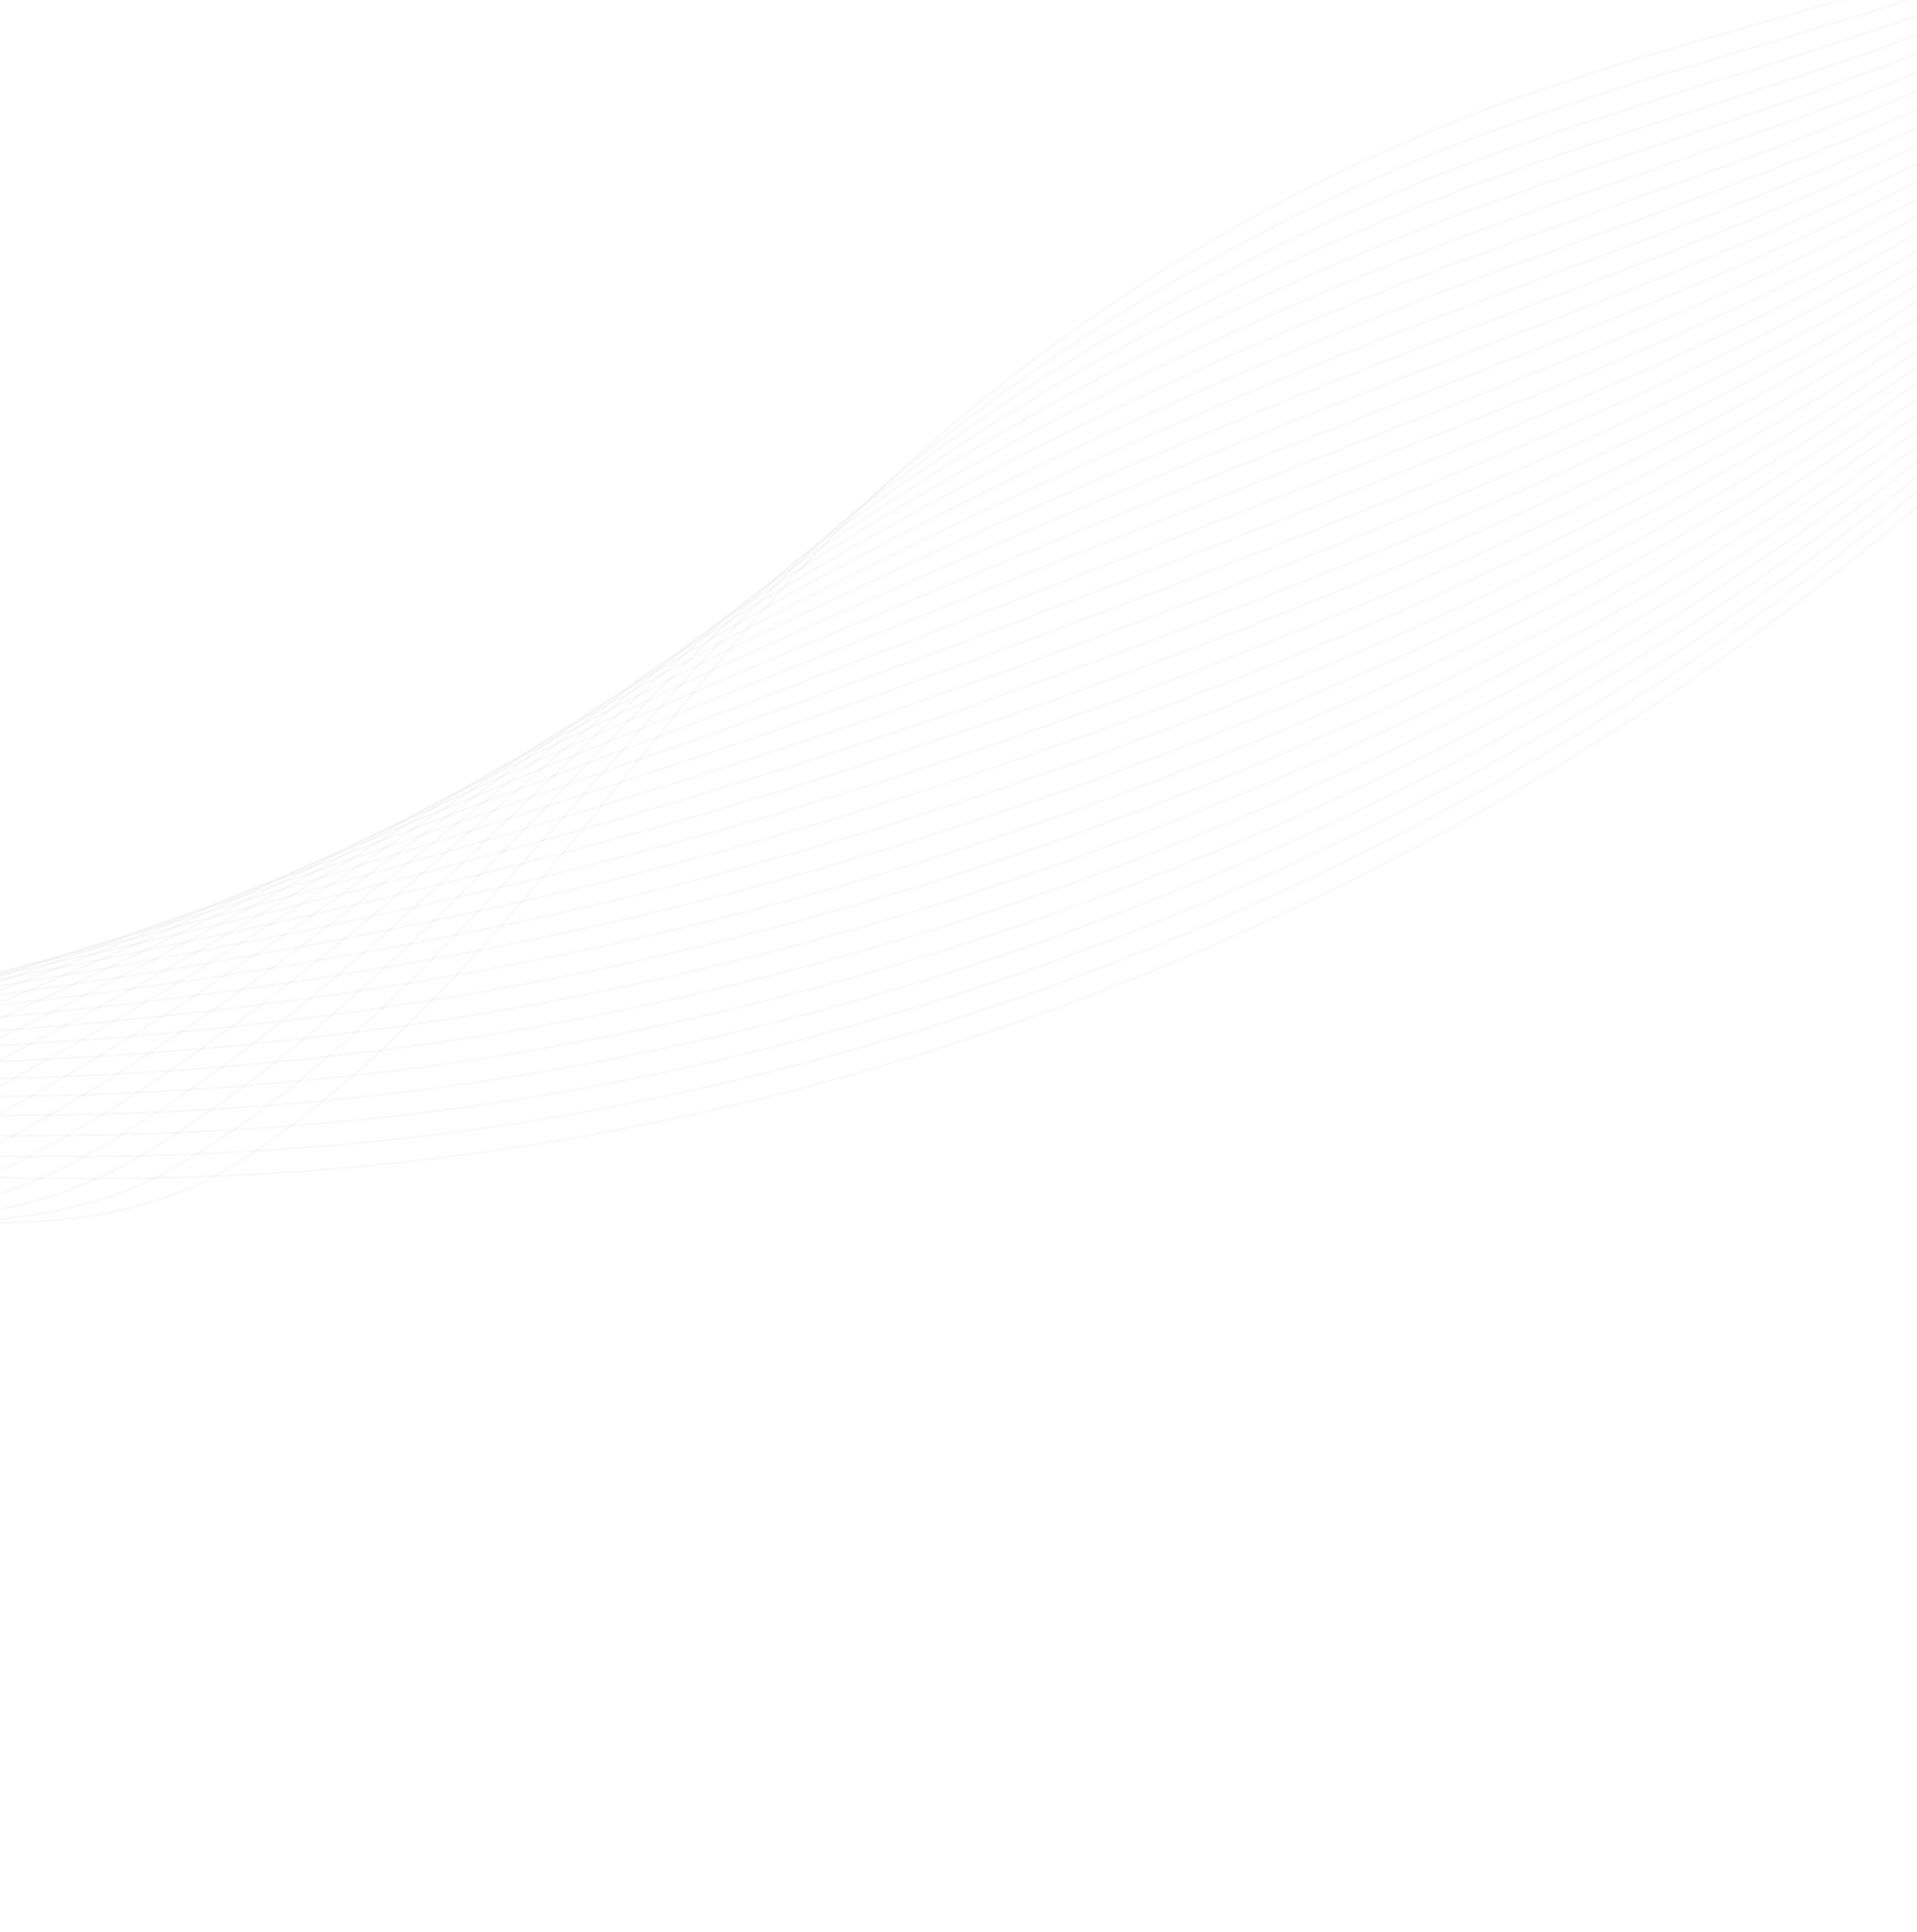 <svg width="1920" height="1935" viewBox="0 0 1920 1935" fill="none" xmlns="http://www.w3.org/2000/svg">
<path d="M3198.22 -1239C2989.33 -929.155 2760.86 -630.575 2491.98 -371.062C2404.81 -286.922 2312.82 -206.517 2208.26 -145.32C1995.04 -20.53 1743.47 17.142 1511.15 101.195C1216.09 207.933 950.55 393.617 746.558 631.782C593.07 810.995 433.588 1045.81 228.827 1170.28C42.813 1283.36 -244.741 1185.19 -449.839 1183.84C-659.91 1182.48 -868.447 1247.35 -1044.48 1361.08C-1136.7 1420.66 -1220.36 1493.78 -1290.79 1578.07C-1358.14 1658.67 -1398.51 1774.89 -1527.3 1747.41C-1569.87 1738.33 -1606.9 1712.97 -1647.06 1696.17C-1786.63 1637.81 -1965.36 1700.01 -2038.53 1832.43" stroke="#B4B4B4" stroke-opacity="0.08" stroke-width="2" stroke-miterlimit="10"/>
<path d="M3188.02 -1227.83C2986.7 -917.953 2762.06 -618.719 2494.75 -360.393C2405.78 -274.303 2311.07 -194.144 2205.34 -130.209C2077.68 -53.244 1936.28 -6.691 1793.02 36.499C1695.24 65.987 1596.58 93.9 1500.83 128.824C1311.68 197.83 1133.29 295.827 973.925 416.151C880.742 486.511 794.092 564.519 715.582 649.104C660.365 708.362 604.468 773.799 546.369 838.976C464.597 930.494 378.412 1021.46 283.525 1095.51C249.478 1122.14 214.322 1146.58 177.892 1167.94C27.25 1256.15 -183.745 1220.34 -366.796 1205.07C-415.906 1200.88 -463.004 1198.16 -506.434 1199.72C-685.137 1205.6 -861.216 1259.28 -1016.44 1349.44C-1043.17 1364.96 -1069.3 1381.57 -1094.73 1399.21C-1185.44 1462.12 -1267.82 1538.22 -1338.37 1624.5C-1380.14 1675.61 -1412.25 1739.72 -1461.39 1775.49C-1491.65 1797.52 -1528.27 1808.58 -1577.47 1799.62C-1620.45 1791.79 -1658.25 1768.3 -1699.1 1752.9C-1840.96 1699.29 -2021.38 1761.37 -2098.13 1893.88" stroke="#B4B4B4" stroke-opacity="0.08" stroke-width="2" stroke-miterlimit="10"/>
<path d="M3177.8 -1216.67C2984.06 -906.754 2763.24 -606.88 2497.5 -349.737C2406.72 -261.677 2309.29 -181.769 2202.38 -115.123C2073.8 -35.372 1931.28 14.35 1786.5 60.067C1687.64 91.294 1587.72 120.655 1490.47 156.432C1298.35 227.069 1116.03 324.277 951.929 441.359C855.984 509.808 766.333 585.103 684.564 666.405C626.872 723.349 568.535 786.075 508.08 848.426C422.868 935.965 333.339 1022.76 235.387 1094.69C200.316 1120.56 164.216 1144.48 126.892 1165.6C-27.765 1252.9 -240.079 1223.39 -423.473 1215.35C-472.594 1213.02 -519.652 1212.34 -563.068 1215.62C-741.222 1229.07 -915.332 1288.88 -1068.04 1384.73C-1094.32 1401.21 -1119.99 1418.79 -1145.01 1437.35C-1234.22 1503.59 -1315.32 1582.67 -1385.97 1670.96C-1427.82 1723.28 -1460.68 1787.95 -1510.57 1824.82C-1541.32 1847.54 -1578.35 1859.29 -1627.65 1851.85C-1671.08 1845.28 -1709.62 1823.67 -1751.17 1809.66C-1895.31 1760.8 -2077.43 1822.75 -2157.74 1955.33" stroke="#B4B4B4" stroke-opacity="0.08" stroke-width="2" stroke-miterlimit="10"/>
<path d="M3167.61 -1205.52C2981.41 -895.566 2764.44 -595.025 2500.28 -339.089C2407.68 -249.074 2307.55 -169.417 2199.47 -100.033C2069.97 -17.482 1926.31 35.395 1780.01 83.641C1680.09 116.62 1578.92 147.423 1480.14 184.032C1285.07 256.307 1098.8 352.717 929.972 466.539C831.257 533.096 738.82 605.897 653.571 683.684C593.546 738.466 532.609 798.319 469.829 857.848C381.163 941.414 288.319 1024.02 187.296 1093.83C151.216 1118.93 114.144 1142.34 75.958 1163.23C-82.728 1249.61 -296.347 1226.89 -480.101 1225.58C-529.237 1225.23 -576.252 1226.39 -619.66 1231.45C-797.258 1252.19 -969.419 1318.42 -1119.57 1419.96C-1145.42 1437.42 -1170.65 1455.94 -1195.24 1475.44C-1282.93 1545 -1362.75 1627.06 -1433.49 1717.36C-1475.42 1770.9 -1509.02 1836.11 -1559.67 1874.09C-1590.91 1897.51 -1628.35 1909.97 -1677.78 1904.01C-1721.65 1898.72 -1760.94 1878.97 -1803.19 1866.33C-1949.61 1822.22 -2133.43 1884.03 -2217.31 2016.72" stroke="#B4B4B4" stroke-opacity="0.08" stroke-width="2" stroke-miterlimit="10"/>
<path d="M3157.4 -1194.35C2978.78 -884.366 2765.63 -583.171 2503.06 -328.409C2408.65 -236.425 2305.95 -156.819 2196.55 -84.923C2066.29 0.667 1921.35 56.454 1773.52 107.247C1672.54 141.959 1570.11 174.224 1469.82 211.673C1271.79 285.592 1081.58 381.212 908.023 491.78C806.546 556.425 711.141 626.596 622.6 701.017C560.124 753.541 496.719 810.612 431.594 867.344C339.487 946.931 243.299 1025.35 139.206 1093.04C102.102 1117.38 64.073 1140.27 25.02 1160.92C-137.681 1246.38 -352.598 1230.1 -536.735 1235.88C-585.886 1237.42 -632.843 1240.49 -676.243 1247.35C-853.258 1275.35 -1023.48 1348.02 -1171.12 1455.25C-1196.53 1473.67 -1221.32 1493.15 -1245.47 1513.59C-1331.65 1586.46 -1410.2 1671.51 -1481.04 1763.8C-1523.05 1818.56 -1557.4 1884.31 -1608.81 1923.4C-1640.53 1947.53 -1678.39 1960.71 -1727.93 1956.22C-1772.24 1952.22 -1812.26 1934.32 -1855.21 1923.07C-2003.93 1883.71 -2189.44 1945.4 -2276.88 2078.16" stroke="#B4B4B4" stroke-opacity="0.08" stroke-width="2" stroke-miterlimit="10"/>
<path d="M3147.2 -1183.2C2976.16 -873.172 2766.84 -571.323 2505.82 -317.758C2409.6 -223.818 2304.22 -144.414 2193.61 -69.843C2062.46 18.583 1916.37 77.49 1767.01 130.81C1664.97 167.275 1561.29 200.982 1459.47 239.263C1258.49 314.82 1064.35 409.637 886.052 516.964C781.805 579.717 683.436 647.224 591.608 718.294C526.688 768.539 460.939 823.021 393.331 876.77C297.957 952.612 198.115 1026.36 91.102 1092.18C52.922 1115.66 14.001 1138.13 -25.946 1158.54C-192.676 1243.09 -408.867 1233.22 -593.39 1246.12C-642.542 1249.56 -689.47 1254.55 -732.863 1263.2C-909.297 1298.41 -1077.58 1377.56 -1222.69 1490.5C-1247.66 1509.89 -1272 1530.32 -1295.74 1551.7C-1380.41 1627.9 -1457.69 1715.94 -1528.64 1810.23C-1570.72 1866.2 -1605.82 1932.51 -1657.98 1972.69C-1690.19 1997.53 -1728.48 2011.42 -1778.11 2008.41C-1822.87 2005.69 -1863.62 1989.66 -1907.28 1979.79C-2058.26 1945.18 -2245.48 2006.74 -2336.5 2139.6" stroke="#B4B4B4" stroke-opacity="0.08" stroke-width="2" stroke-miterlimit="10"/>
<path d="M3137 -1172.03C2973.52 -861.97 2768.03 -559.468 2508.59 -307.09C2410.57 -211.187 2302.5 -132.006 2190.69 -54.733C2058.65 36.529 1911.39 98.541 1760.51 154.403C1657.4 192.607 1552.46 227.776 1449.15 266.89C1245.2 344.091 1047.13 438.12 864.093 542.177C757.084 603.019 655.727 667.888 560.626 735.6C493.249 783.573 425.05 835.315 355.092 886.219C256.281 958.13 153.077 1027.61 43.009 1091.35C3.814 1114.05 -36.067 1136.03 -76.887 1156.18C-247.633 1239.82 -465.098 1236.36 -650.027 1256.38C-699.179 1261.7 -746.055 1268.59 -789.457 1279.07C-965.297 1321.49 -1131.66 1407.13 -1274.25 1525.76C-1298.78 1546.12 -1322.68 1567.5 -1345.99 1589.8C-1429.14 1669.33 -1505.14 1760.34 -1576.2 1856.65C-1618.36 1913.83 -1654.21 1980.69 -1707.13 2021.98C-1739.81 2047.52 -1778.55 2062.15 -1828.27 2060.6C-1873.49 2059.19 -1914.98 2044.98 -1959.32 2036.49C-2112.59 2006.64 -2301.51 2068.06 -2396.08 2201.01" stroke="#B4B4B4" stroke-opacity="0.08" stroke-width="2" stroke-miterlimit="10"/>
<path d="M3126.78 -1160.88C2970.86 -850.779 2769.22 -547.629 2511.34 -296.434C2411.5 -198.575 2300.75 -119.623 2187.74 -39.647C2054.81 54.437 1906.39 119.582 1753.99 177.972C1649.81 217.927 1543.62 254.539 1438.79 294.486C1231.88 373.325 1029.86 466.556 842.105 567.366C732.339 626.311 627.99 688.527 529.602 752.888C459.754 798.594 389.104 847.596 316.803 895.67C214.549 963.634 108.001 1028.86 -5.121 1090.51C-45.331 1112.43 -86.178 1133.92 -127.879 1153.82C-302.654 1236.55 -521.371 1239.49 -706.7 1266.63C-755.859 1273.82 -802.692 1282.64 -846.094 1294.93C-1021.34 1344.52 -1185.79 1436.68 -1325.84 1561.01C-1349.94 1582.33 -1373.39 1604.7 -1396.27 1627.91C-1477.91 1710.76 -1552.64 1804.76 -1623.8 1903.06C-1666.04 1961.46 -1702.64 2028.87 -1756.31 2071.26C-1789.49 2097.5 -1828.66 2112.89 -1878.47 2112.77C-1924.16 2112.66 -1966.36 2100.29 -2011.39 2093.18C-2166.95 2068.06 -2357.56 2129.37 -2455.72 2262.41" stroke="#B4B4B4" stroke-opacity="0.08" stroke-width="2" stroke-miterlimit="10"/>
<path d="M3116.58 -1149.73C2968.24 -839.585 2770.42 -535.781 2514.13 -285.773C2412.48 -185.945 2299.03 -107.236 2184.83 -24.544C2051 72.348 1901.43 140.641 1747.51 201.572C1642.28 243.261 1534.83 281.335 1428.47 322.126C1218.6 402.609 1012.64 495.037 820.155 592.606C707.613 649.645 600.266 709.196 498.63 770.221C426.305 813.646 353.224 859.917 278.575 905.146C172.883 969.178 62.992 1030.14 -53.204 1089.71C-94.443 1110.85 -136.229 1131.83 -178.81 1151.49C-357.6 1233.3 -577.575 1242.62 -763.327 1276.9C-812.491 1285.98 -859.267 1296.71 -902.67 1310.8C-1077.33 1367.54 -1239.85 1466.26 -1377.36 1596.28C-1401.01 1618.58 -1424.01 1641.89 -1446.49 1666.04C-1526.61 1752.21 -1600.08 1849.2 -1671.34 1949.51C-1713.65 2009.12 -1751 2077.08 -1805.42 2120.58C-1839.09 2147.52 -1878.71 2163.69 -1928.59 2164.99C-1974.75 2166.21 -2017.67 2155.64 -2063.4 2149.93C-2221.24 2129.56 -2413.55 2190.75 -2515.26 2323.87" stroke="#B4B4B4" stroke-opacity="0.08" stroke-width="2" stroke-miterlimit="10"/>
<path d="M3106.38 -1138.56C2965.6 -828.384 2771.62 -523.927 2516.88 -275.101C2413.42 -173.318 2297.29 -94.837 2181.87 -9.437C2047.14 90.262 1896.42 161.703 1740.98 225.162C1634.69 268.603 1525.96 308.11 1418.11 349.736C1205.29 431.858 995.385 523.502 798.17 617.797C682.872 672.938 572.527 729.823 467.628 787.519C392.827 828.662 317.3 872.207 240.303 914.592C131.168 974.678 17.939 1031.4 -101.331 1088.87C-143.585 1109.24 -186.337 1129.72 -229.799 1149.14C-412.618 1230.04 -633.857 1245.71 -820.006 1287.17C-869.163 1298.12 -915.914 1310.76 -959.312 1326.68C-1133.36 1390.54 -1293.97 1495.83 -1428.96 1631.55C-1452.18 1654.81 -1474.74 1679.07 -1496.78 1704.16C-1575.39 1793.65 -1647.57 1893.63 -1718.95 1995.94C-1761.32 2056.77 -1799.44 2125.28 -1854.61 2169.89C-1888.76 2197.53 -1928.83 2214.46 -1978.8 2217.2C-2025.44 2219.74 -2069.06 2211 -2115.49 2206.65C-2275.61 2191.03 -2469.64 2252.08 -2574.92 2385.3" stroke="#B4B4B4" stroke-opacity="0.08" stroke-width="2" stroke-miterlimit="10"/>
<path d="M3096.18 -1127.4C2962.97 -817.201 2772.83 -512.076 2519.66 -264.452C2414.38 -160.7 2295.56 -82.461 2178.96 5.655C2043.31 108.168 1891.47 182.745 1734.48 248.742C1627.11 293.922 1517.14 334.886 1407.77 377.357C1191.99 461.122 978.142 551.963 776.196 643.017C658.122 696.252 544.774 750.457 436.633 804.832C359.349 843.68 281.382 884.514 202.042 924.068C89.444 980.2 -27.103 1032.68 -149.427 1088.07C-192.697 1107.66 -236.414 1127.64 -280.744 1146.82C-467.578 1226.8 -690.072 1248.82 -876.645 1297.46C-925.809 1310.28 -972.508 1324.82 -1015.92 1342.57C-1189.37 1413.53 -1348.06 1525.42 -1480.52 1666.84C-1503.3 1691.08 -1525.42 1716.29 -1547.03 1742.31C-1624.12 1835.12 -1695.03 1938.09 -1766.5 2042.38C-1808.95 2104.43 -1847.81 2173.49 -1903.75 2219.2C-1938.39 2247.55 -1978.89 2265.27 -2028.95 2269.41C-2076.06 2273.3 -2120.4 2266.44 -2167.52 2263.39C-2329.95 2252.87 -2525.64 2313.45 -2634.49 2446.76" stroke="#B4B4B4" stroke-opacity="0.08" stroke-width="2" stroke-miterlimit="10"/>
<path d="M3085.97 -1116.25C2960.32 -805.996 2774 -500.231 2522.43 -253.801C2415.34 -148.093 2293.81 -70.092 2176.02 20.735C2039.47 126.042 1886.49 203.78 1727.97 272.305C1619.54 319.237 1508.32 361.644 1397.42 404.946C1178.69 490.35 960.89 580.394 754.225 668.201C633.395 719.538 517.01 771.061 405.64 822.109C325.874 858.662 245.462 896.77 163.792 933.488C47.746 985.66 -72.128 1033.93 -197.531 1087.21C-241.824 1106.03 -286.485 1125.5 -331.71 1144.44C-522.573 1223.51 -746.327 1251.86 -933.307 1307.69C-982.468 1322.36 -1029.13 1338.81 -1072.53 1358.42C-1245.4 1436.45 -1402.17 1554.97 -1532.1 1702.07C-1554.44 1727.27 -1576.1 1753.46 -1597.3 1780.4C-1672.88 1876.53 -1742.52 1982.49 -1814.08 2088.79C-1856.62 2152.05 -1896.23 2221.66 -1952.91 2268.48C-1988.02 2297.53 -2028.99 2316.06 -2079.12 2321.57C-2126.72 2326.82 -2171.76 2321.75 -2219.58 2320.07C-2384.29 2314.29 -2581.69 2374.75 -2694.1 2508.14" stroke="#B4B4B4" stroke-opacity="0.08" stroke-width="2" stroke-miterlimit="10"/>
<path d="M3075.76 -1105.08C2957.68 -794.796 2775.2 -488.364 2525.19 -243.116C2416.3 -135.445 2292.06 -57.694 2173.09 35.862C2035.63 143.964 1881.5 224.849 1721.46 295.916C1611.98 344.581 1499.5 388.45 1387.09 432.592C1165.4 519.639 943.663 608.894 732.26 693.446C608.655 742.878 489.266 791.72 374.64 839.452C292.392 873.711 209.534 909.093 125.522 942.98C6.013 991.198 -117.174 1035.24 -245.642 1086.42C-290.95 1104.46 -336.578 1123.43 -382.664 1142.13C-577.542 1220.28 -802.562 1254.95 -989.936 1318C-1039.1 1334.53 -1085.72 1352.89 -1129.11 1374.33C-1301.4 1459.41 -1456.23 1584.58 -1583.64 1737.38C-1605.53 1763.56 -1626.76 1790.7 -1647.53 1818.57C-1721.6 1918.04 -1789.96 2026.96 -1861.64 2135.28C-1904.24 2199.75 -1944.61 2269.91 -2002.04 2317.84C-2037.65 2347.58 -2079.08 2366.93 -2129.28 2373.84C-2177.34 2380.45 -2223.1 2377.15 -2271.62 2376.86C-2438.59 2375.85 -2637.7 2436.15 -2753.7 2569.64" stroke="#B4B4B4" stroke-opacity="0.08" stroke-width="2" stroke-miterlimit="10"/>
<path d="M3065.56 -1093.93C2955.06 -783.615 2775.92 -477.025 2527.97 -232.469C2417.05 -123.061 2290.32 -45.343 2170.17 50.939C2031.79 161.826 1876.53 245.881 1714.98 319.489C1604.43 369.906 1490.68 415.223 1376.76 460.191C1152.12 548.877 926.445 637.328 710.305 718.626C583.943 766.159 461.521 812.286 343.663 856.725C258.927 888.674 173.624 921.33 87.293 952.41C-35.678 996.673 -162.164 1036.49 -293.726 1085.56C-340.044 1102.84 -386.643 1121.3 -433.609 1139.76C-632.516 1217 -858.795 1257.97 -1046.58 1328.24C-1095.73 1346.63 -1142.32 1366.89 -1185.72 1390.17C-1357.43 1482.3 -1510.32 1614.12 -1635.19 1772.61C-1656.65 1799.75 -1677.44 1827.84 -1697.77 1856.65C-1770.32 1959.44 -1837.42 2071.35 -1909.2 2181.66C-1951.88 2247.35 -1993 2318.07 -2051.18 2367.09C-2087.28 2397.54 -2129.15 2417.71 -2179.43 2425.99C-2227.97 2433.98 -2274.43 2432.45 -2323.64 2433.53C-2492.88 2437.28 -2693.71 2497.45 -2813.25 2631.03" stroke="#B4B4B4" stroke-opacity="0.08" stroke-width="2" stroke-miterlimit="10"/>
<path d="M3055.35 -1082.77C2952.42 -772.414 2777.1 -465.184 2530.72 -221.81C2417.98 -110.447 2288.56 -32.985 2167.22 66.027C2027.91 179.699 1871.53 266.924 1708.45 343.06C1596.83 395.215 1481.84 441.989 1366.4 487.802C1138.79 578.118 909.187 665.794 688.31 743.837C559.173 789.465 433.722 832.889 312.646 874.029C225.403 903.662 137.68 933.614 49.006 961.863C-77.434 1002.16 -207.221 1037.78 -341.867 1084.74C-389.209 1101.25 -436.746 1119.2 -484.599 1137.41C-687.521 1213.73 -915.071 1261 -1103.26 1338.49C-1152.43 1358.74 -1198.97 1380.91 -1242.37 1406.03C-1413.53 1505.17 -1564.45 1643.67 -1686.79 1807.87C-1707.81 1835.98 -1728.15 1865.03 -1748.07 1894.77C-1819.1 2000.88 -1884.92 2115.79 -1956.81 2228.09C-1999.57 2294.98 -2041.43 2366.25 -2100.37 2416.39C-2136.96 2447.55 -2179.28 2468.55 -2229.63 2478.19C-2278.65 2487.57 -2325.8 2487.78 -2375.72 2490.25C-2547.24 2498.74 -2749.77 2558.79 -2872.9 2692.45" stroke="#B4B4B4" stroke-opacity="0.08" stroke-width="2" stroke-miterlimit="10"/>
<path d="M3045.16 -1071.61C2949.78 -761.215 2778.32 -453.323 2533.51 -211.15C2418.95 -97.832 2286.82 -20.621 2164.32 81.129C2024.08 197.587 1866.58 287.981 1701.97 366.645C1589.29 420.553 1473.04 468.769 1356.09 515.408C1125.52 607.362 891.974 694.241 666.365 769.042C534.471 812.772 405.986 853.481 281.678 891.327C191.948 918.651 101.779 945.878 10.768 971.31C-119.131 1007.62 -252.229 1039.07 -389.946 1083.9C-438.297 1099.64 -486.806 1117.08 -535.526 1135.04C-742.478 1210.46 -971.296 1263.99 -1159.88 1348.74C-1209.06 1370.83 -1255.55 1394.9 -1298.95 1421.9C-1469.55 1528.04 -1618.52 1673.24 -1738.33 1843.14C-1758.91 1872.22 -1778.8 1902.23 -1798.29 1932.89C-1867.81 2042.32 -1932.35 2160.21 -2004.35 2274.53C-2047.19 2342.64 -2089.79 2414.46 -2149.49 2465.7C-2186.56 2497.56 -2229.33 2519.41 -2279.77 2530.4C-2329.26 2541.17 -2377.13 2543.13 -2427.74 2546.99C-2601.53 2560.23 -2805.78 2620.14 -2932.46 2753.9" stroke="#B4B4B4" stroke-opacity="0.08" stroke-width="2" stroke-miterlimit="10"/>
<path d="M3034.94 -1060.45C2947.14 -750.028 2779.99 -440.987 2536.25 -200.492C2420.11 -84.972 2285.04 -8.258 2161.36 96.216C2020.2 215.461 1861.59 309.018 1695.44 390.216C1581.71 445.856 1464.2 495.52 1345.73 543.019C1112.2 636.616 874.709 722.692 644.377 794.233C509.707 836.057 378.202 874.045 250.654 908.617C158.425 933.604 65.822 958.133 -27.507 980.756C-160.875 1013.1 -297.274 1040.35 -438.076 1083.06C-487.437 1098.04 -536.917 1114.97 -586.518 1132.69C-797.485 1207.19 -1027.59 1266.99 -1216.57 1359.01C-1265.74 1382.95 -1312.21 1408.92 -1355.58 1437.77C-1525.64 1550.9 -1672.63 1702.8 -1789.92 1878.39C-1810.06 1908.43 -1829.52 1939.41 -1848.58 1971.01C-1916.59 2083.76 -1979.86 2204.63 -2051.96 2320.95C-2094.88 2390.27 -2138.24 2462.65 -2198.67 2514.98C-2236.22 2547.53 -2279.45 2570.25 -2329.96 2582.57C-2379.93 2594.75 -2428.52 2598.34 -2479.82 2603.68C-2655.93 2621.32 -2861.83 2681.46 -2992.1 2815.3" stroke="#B4B4B4" stroke-opacity="0.08" stroke-width="2" stroke-miterlimit="10"/>
<path d="M3024.73 -1049.3C2944.5 -738.826 2781.18 -429.13 2539.02 -189.824C2421.08 -72.354 2283.3 4.108 2158.44 111.327C2016.35 233.343 1856.61 330.071 1688.95 413.823C1574.15 471.216 1455.38 522.328 1335.4 570.653C1098.91 665.889 857.478 751.181 622.408 819.467C484.982 859.394 350.438 894.651 219.664 925.943C124.942 948.608 29.907 970.406 -65.768 990.232C-202.596 1018.58 -342.305 1041.66 -486.178 1082.25C-536.548 1096.46 -586.986 1112.88 -637.468 1130.35C-852.464 1203.94 -1083.86 1269.99 -1273.2 1369.27C-1322.39 1395.07 -1368.82 1422.93 -1412.17 1453.64C-1581.71 1573.75 -1726.71 1732.37 -1841.47 1913.66C-1861.17 1944.69 -1880.18 1976.6 -1898.83 2009.13C-1965.32 2125.2 -2027.31 2249.05 -2099.52 2367.38C-2142.52 2437.92 -2186.62 2510.83 -2247.81 2564.28C-2285.85 2597.54 -2329.52 2621.12 -2380.11 2634.77C-2430.54 2648.36 -2479.85 2653.67 -2531.86 2660.39C-2710.24 2682.78 -2917.85 2742.8 -3051.68 2876.73" stroke="#B4B4B4" stroke-opacity="0.08" stroke-width="2" stroke-miterlimit="10"/>
<path d="M3014.54 -1038.13C2941.88 -727.632 2782.39 -417.284 2541.81 -179.165C2422.05 -59.725 2281.55 16.459 2155.53 126.415C2012.5 251.204 1851.64 351.114 1682.46 437.394C1566.59 496.526 1446.57 549.094 1325.09 598.259C1085.64 695.138 840.264 779.627 600.475 844.667C460.274 882.688 322.718 915.205 188.709 943.236C91.489 963.565 -5.981 982.664 -103.979 999.668C-244.286 1024.02 -387.281 1042.95 -534.238 1081.42C-585.632 1094.87 -637.028 1110.77 -688.391 1128C-907.415 1200.68 -1140.1 1272.98 -1329.82 1379.53C-1379.01 1407.16 -1425.42 1436.92 -1468.75 1469.5C-1637.79 1596.57 -1780.77 1761.93 -1893 1948.91C-1912.27 1980.9 -1930.83 2013.77 -1949.04 2047.23C-2014.02 2166.62 -2074.74 2293.47 -2147.05 2413.78C-2190.12 2485.53 -2234.98 2559 -2296.92 2613.55C-2335.44 2647.52 -2379.53 2671.97 -2430.24 2686.94C-2481.12 2701.96 -2531.16 2708.98 -2583.86 2717.09C-2764.54 2744.22 -2973.84 2804.11 -3111.23 2938.14" stroke="#B4B4B4" stroke-opacity="0.08" stroke-width="2" stroke-miterlimit="10"/>
<path d="M3004.32 -1026.98C2939.23 -716.444 2783.58 -405.442 2544.56 -168.506C2422.99 -47.111 2279.76 28.813 2152.57 141.522C2008.62 269.083 1846.64 372.177 1675.93 460.985C1559 521.869 1437.73 575.879 1314.71 625.875C1072.31 724.393 822.993 808.099 578.462 869.869C435.504 905.992 294.903 935.766 157.674 960.532C57.969 978.519 -41.955 994.911 -142.28 1009.13C-286.046 1029.5 -432.346 1044.26 -582.379 1080.59C-634.783 1093.27 -687.151 1108.66 -739.38 1125.64C-962.42 1197.41 -1196.42 1275.96 -1386.49 1389.8C-1435.71 1419.28 -1482.07 1450.93 -1525.4 1485.38C-1693.93 1619.41 -1834.91 1791.51 -1944.6 1984.18C-1963.41 2017.14 -1981.54 2050.98 -1999.33 2085.36C-2062.79 2208.09 -2122.25 2337.91 -2194.65 2460.22C-2237.8 2533.19 -2283.4 2607.21 -2346.09 2662.88C-2385.11 2697.55 -2429.63 2722.89 -2480.42 2739.17C-2531.77 2755.63 -2582.54 2764.34 -2635.93 2773.85C-2818.88 2805.73 -3029.89 2865.5 -3170.86 2999.6" stroke="#B4B4B4" stroke-opacity="0.08" stroke-width="2" stroke-miterlimit="10"/>
<path d="M2994.13 -1015.83C2936.6 -705.245 2784.77 -393.59 2547.34 -157.86C2423.96 -34.496 2278.01 41.15 2149.65 156.597C2004.75 286.935 1841.67 393.207 1669.44 484.543C1551.43 547.165 1428.92 602.632 1304.4 653.468C1059.03 753.63 805.776 836.532 556.526 895.056C410.792 929.273 267.18 956.306 126.716 977.812C24.512 993.462 -77.837 1007.14 -180.508 1018.55C-327.739 1034.92 -477.338 1045.54 -630.462 1079.73C-683.884 1091.67 -737.201 1106.52 -790.325 1123.27C-1017.39 1194.12 -1252.7 1278.92 -1443.14 1400.04C-1492.36 1431.34 -1538.7 1464.91 -1581.98 1501.23C-1750.04 1642.22 -1888.98 1821.06 -1996.14 2019.42C-2014.53 2053.35 -2032.2 2088.14 -2049.57 2123.46C-2111.54 2249.51 -2169.7 2382.31 -2242.21 2506.64C-2285.43 2580.82 -2331.8 2655.38 -2395.24 2712.17C-2434.74 2747.54 -2479.69 2773.77 -2530.58 2791.34C-2582.38 2809.24 -2633.88 2819.66 -2687.98 2830.53C-2873.21 2867.16 -3085.91 2926.8 -3230.44 3061" stroke="#B4B4B4" stroke-opacity="0.08" stroke-width="2" stroke-miterlimit="10"/>
<path d="M2983.92 -1004.66C2933.96 -694.045 2785.96 -381.736 2550.1 -147.175C2424.9 -21.856 2276.23 53.511 2146.72 171.725C2000.88 304.821 1836.69 414.289 1662.94 508.167C1543.88 572.536 1420.09 629.457 1294.05 681.119C1045.74 782.919 788.528 865.023 534.546 920.306C386.056 952.626 239.407 976.896 95.701 995.16C-8.988 1008.47 -113.777 1019.43 -218.78 1028.05C-369.463 1040.41 -522.389 1046.89 -678.589 1078.95C-733.021 1090.11 -787.309 1104.46 -841.3 1120.96C-1072.38 1190.89 -1309.02 1281.91 -1499.81 1410.33C-1549.05 1443.48 -1595.36 1478.95 -1638.62 1517.13C-1806.2 1665.06 -1943.09 1850.65 -2047.73 2054.72C-2065.68 2089.63 -2082.91 2125.37 -2099.85 2161.62C-2160.3 2290.99 -2217.19 2426.78 -2289.81 2553.1C-2333.1 2628.49 -2380.22 2703.61 -2444.42 2761.5C-2484.4 2797.56 -2529.77 2824.69 -2580.78 2843.57C-2633.02 2862.91 -2685.27 2875.02 -2740.04 2887.29C-2927.57 2928.67 -3141.97 2988.19 -3290.07 3122.46" stroke="#B4B4B4" stroke-opacity="0.08" stroke-width="2" stroke-miterlimit="10"/>
<path d="M2973.71 -993.502C2931.32 -682.858 2787.16 -369.881 2552.87 -136.522C2425.87 -9.239 2274.46 65.855 2143.78 186.807C1997 322.667 1831.71 435.321 1656.43 531.732C1536.3 597.84 1411.26 656.203 1283.71 708.724C1032.43 812.168 771.3 893.478 512.575 945.492C361.309 975.906 211.643 997.422 64.707 1012.44C-42.472 1023.39 -149.709 1031.66 -257.039 1037.49C-411.186 1045.85 -567.406 1048.19 -726.688 1078.1C-782.138 1088.52 -837.384 1102.35 -892.256 1118.61C-1127.37 1187.63 -1365.33 1284.86 -1556.44 1420.58C-1605.71 1455.57 -1651.99 1492.93 -1695.22 1532.99C-1862.34 1687.86 -1997.17 1880.21 -2099.28 2089.98C-2116.78 2125.84 -2133.57 2162.54 -2150.08 2199.73C-2209.02 2332.42 -2264.64 2471.19 -2337.36 2599.52C-2380.72 2676.13 -2428.59 2751.81 -2493.54 2810.79C-2534.01 2847.56 -2579.8 2875.59 -2630.92 2895.77C-2683.6 2916.57 -2736.58 2930.36 -2792.07 2944C-2981.86 2990.12 -3197.98 3049.51 -3349.63 3183.88" stroke="#B4B4B4" stroke-opacity="0.08" stroke-width="2" stroke-miterlimit="10"/>
<path d="M2963.51 -982.352C2928.7 -671.664 2788.36 -358.047 2555.63 -125.87C2426.82 3.368 2272.45 77.929 2140.85 201.888C1992.86 340.229 1826.73 456.344 1649.92 555.296C1528.73 623.156 1402.43 682.962 1273.37 736.309C1019.14 841.391 754.063 921.904 490.606 970.676C336.584 999.193 183.895 1017.94 33.716 1029.72C-75.953 1038.31 -185.625 1043.89 -295.286 1046.91C-452.885 1051.26 -612.366 1049.8 -774.79 1077.24C-831.239 1087 -887.453 1100.2 -943.206 1116.22C-1182.33 1184.33 -1421.64 1287.8 -1613.08 1430.82C-1662.37 1467.64 -1708.62 1506.9 -1751.82 1548.83C-1918.49 1710.65 -2051.27 1909.75 -2150.84 2125.21C-2167.91 2162.03 -2184.24 2199.71 -2200.35 2237.82C-2257.77 2373.83 -2312.11 2515.6 -2384.94 2645.93C-2428.38 2723.75 -2477 2799.97 -2542.71 2860.07C-2583.66 2897.54 -2629.86 2926.47 -2681.09 2947.94C-2734.21 2970.2 -2787.94 2985.68 -2844.12 3000.7C-3036.21 3051.58 -3254.01 3110.83 -3409.24 3245.3" stroke="#B4B4B4" stroke-opacity="0.08" stroke-width="2" stroke-miterlimit="10"/>
<path d="M2953.3 -971.18C2926.04 -660.455 2789.55 -346.191 2558.4 -115.201C2427.78 16.006 2270.7 90.316 2137.92 216.999C1989.01 358.126 1821.75 477.41 1643.42 578.891C1521.16 648.489 1393.62 709.751 1263.04 763.943C1005.84 870.669 736.828 950.393 468.648 995.905C311.85 1022.52 156.158 1038.5 2.736 1047.04C-109.423 1053.28 -221.532 1055.95 -333.537 1056.38C-494.589 1056.44 -657.406 1051.1 -822.882 1076.42C-880.34 1085.41 -937.526 1098.11 -994.16 1113.88C-1237.32 1181.08 -1477.96 1290.77 -1669.73 1441.1C-1719.04 1479.75 -1765.27 1520.91 -1808.41 1564.72C-1974.65 1733.47 -2105.34 1939.34 -2202.39 2160.49C-2219.02 2198.3 -2234.91 2236.92 -2250.58 2275.96C-2306.49 2415.3 -2359.56 2560.05 -2432.5 2692.37C-2476.02 2771.41 -2525.38 2848.18 -2591.84 2909.38C-2633.29 2947.56 -2679.89 2977.39 -2731.25 3000.15C-2784.8 3023.87 -2839.29 3041.02 -2896.17 3057.43C-3090.53 3113.06 -3310.04 3172.18 -3468.84 3306.74" stroke="#B4B4B4" stroke-opacity="0.08" stroke-width="2" stroke-miterlimit="10"/>
<path d="M2943.1 -960.031C2923.41 -649.276 2790.76 -334.344 2561.19 -104.542C2428.75 28.62 2268.96 102.68 2135.01 232.088C1985.18 376.014 1816.79 498.454 1636.94 602.476C1513.63 673.821 1384.81 736.537 1252.71 791.555C992.55 899.924 719.6 978.845 446.689 1021.12C287.134 1045.83 128.413 1059.03 -28.259 1064.35C-142.895 1068.23 -257.446 1068.22 -371.797 1065.85C-536.309 1061.92 -702.436 1052.41 -870.997 1075.61C-929.478 1083.84 -987.622 1096.02 -1045.12 1111.55C-1292.3 1177.83 -1534.31 1293.73 -1726.39 1451.37C-1775.72 1491.86 -1821.93 1534.92 -1865.03 1580.6C-2030.84 1756.29 -2159.45 1968.91 -2253.97 2195.76C-2270.16 2234.53 -2285.62 2274.11 -2300.85 2314.08C-2355.25 2456.74 -2407.05 2604.48 -2480.07 2738.81C-2523.67 2819.06 -2573.78 2896.38 -2641 2958.69C-2682.93 2997.57 -2729.94 3028.32 -2781.41 3052.35C-2835.38 3077.55 -2890.63 3096.36 -2948.21 3114.15C-3144.86 3174.53 -3366.07 3233.52 -3528.43 3368.17" stroke="#B4B4B4" stroke-opacity="0.08" stroke-width="2" stroke-miterlimit="10"/>
<path d="M2932.89 -948.876C2920.78 -638.076 2791.95 -322.504 2563.93 -93.885C2429.69 41.247 2267.18 115.041 2132.06 247.188C1981.31 393.9 1811.79 519.509 1630.42 626.059C1506.05 699.156 1375.97 763.314 1242.37 819.172C979.258 929.18 702.356 1007.3 424.72 1046.31C262.39 1069.12 100.667 1079.57 -59.249 1081.64C-176.375 1083.16 -293.35 1080.48 -410.043 1075.29C-577.996 1067.38 -747.466 1053.68 -919.078 1074.77C-978.57 1082.24 -1037.69 1093.91 -1096.07 1109.19C-1347.27 1174.56 -1590.64 1296.68 -1783.01 1461.62C-1832.38 1503.94 -1878.56 1548.9 -1921.62 1596.45C-2087.01 1779.07 -2213.52 1998.46 -2305.52 2231.01C-2321.26 2270.76 -2336.27 2311.28 -2351.09 2352.19C-2403.97 2498.18 -2454.49 2648.89 -2527.62 2785.23C-2571.29 2866.7 -2622.15 2944.56 -2690.13 3007.98C-2732.53 3047.55 -2779.94 3079.24 -2831.55 3104.54C-2885.95 3131.21 -2941.96 3151.69 -3000.23 3170.87C-3199.17 3236 -3422.07 3294.87 -3588.01 3429.59" stroke="#B4B4B4" stroke-opacity="0.08" stroke-width="2" stroke-miterlimit="10"/>
<path d="M2922.68 -937.705C2918.14 -626.875 2793.15 -310.636 2566.71 -83.218C2430.64 53.869 2265.43 127.413 2129.14 262.284C1977.45 411.782 1806.81 540.56 1623.91 649.643C1498.46 724.479 1367.14 790.094 1232.02 846.797C965.935 958.435 685.107 1035.78 402.734 1071.54C237.647 1092.45 72.904 1099.85 -90.252 1098.97C-209.852 1097.94 -329.272 1092.77 -448.317 1084.77C-619.724 1072.88 -792.515 1054.99 -967.207 1073.97C-1027.72 1080.67 -1087.78 1091.82 -1147.04 1106.87C-1402.26 1171.32 -1647.31 1299.31 -1839.68 1471.91C-1889.16 1515.98 -1935.23 1562.92 -1978.25 1612.35C-2143.23 1801.92 -2267.64 2028.07 -2357.09 2266.3C-2372.41 2307.01 -2386.96 2348.5 -2401.36 2390.34C-2452.73 2539.65 -2501.99 2693.34 -2575.22 2831.68C-2618.98 2914.35 -2670.59 2992.78 -2739.31 3057.3C-2782.2 3097.58 -2830 3130.17 -2881.75 3156.76C-2936.55 3184.92 -2993.34 3207.05 -3052.32 3227.62C-3253.53 3297.5 -3478.13 3356.23 -3647.63 3491.05" stroke="#B4B4B4" stroke-opacity="0.08" stroke-width="2" stroke-miterlimit="10"/>
<path d="M2912.49 -926.554C2915.5 -615.687 2794.34 -298.794 2569.47 -72.564C2431.61 66.487 2263.67 139.785 2126.21 277.38C1973.6 429.664 1801.83 561.599 1617.4 673.223C1490.9 749.811 1358.32 816.868 1221.68 874.403C952.642 987.679 667.861 1064.23 380.757 1096.74C212.908 1115.74 45.164 1120.43 -121.251 1116.27C-243.33 1112.91 -365.19 1105.03 -486.568 1094.22C-661.415 1078.36 -837.549 1056.29 -1015.31 1073.15C-1076.84 1079.07 -1137.87 1089.72 -1198 1104.51C-1457.24 1168.06 -1703.6 1302.33 -1896.33 1482.17C-1945.82 1528.1 -1991.98 1576.84 -2034.85 1628.21C-2199.83 1824.39 -2321.72 2057.62 -2408.65 2301.55C-2423.51 2343.24 -2437.64 2385.68 -2451.61 2428.44C-2501.46 2581.07 -2549.43 2737.76 -2622.78 2878.09C-2666.62 2961.98 -2718.97 3040.96 -2788.45 3106.58C-2831.83 3147.57 -2880.02 3181.09 -2931.91 3208.94C-2987.11 3238.57 -3044.69 3262.36 -3104.35 3284.3C-3307.85 3358.93 -3534.15 3417.53 -3707.22 3552.45" stroke="#B4B4B4" stroke-opacity="0.08" stroke-width="2" stroke-miterlimit="10"/>
<path d="M2902.28 -915.397C2912.86 -604.486 2795.53 -286.953 2572.24 -61.911C2432.56 79.095 2261.91 152.142 2123.26 292.468C1969.73 447.551 1796.85 582.636 1610.88 696.794C1483.32 775.115 1349.47 843.626 1211.33 902.008C939.333 1016.93 650.614 1092.68 358.786 1121.93C188.167 1139.04 17.417 1141 -152.244 1133.55C-276.797 1127.88 -401.111 1117.29 -524.831 1103.65C-703.133 1083.81 -882.583 1057.55 -1063.42 1072.29C-1125.97 1077.45 -1187.95 1087.58 -1248.96 1102.14C-1512.22 1164.76 -1759.9 1305.34 -1952.99 1492.4C-2002.5 1540.18 -2048.63 1590.83 -2091.47 1644.06C-2255.93 1847.28 -2375.83 2087.15 -2460.23 2336.79C-2474.66 2379.44 -2488.33 2422.84 -2501.88 2466.53C-2550.22 2622.48 -2596.92 2782.16 -2670.37 2924.5C-2714.28 3009.6 -2767.39 3089.13 -2837.61 3155.86C-2881.49 3197.55 -2930.04 3231.99 -2982.08 3261.11C-3037.69 3292.23 -3096.05 3317.68 -3156.4 3341C-3362.18 3420.37 -3590.18 3478.86 -3766.82 3613.85" stroke="#B4B4B4" stroke-opacity="0.08" stroke-width="2" stroke-miterlimit="10"/>
<path d="M2892.08 -904.234C2910.24 -593.293 2796.74 -275.092 2575.01 -51.232C2433.53 91.743 2260.16 164.525 2120.34 307.575C1965.89 465.445 1791.88 603.699 1604.39 720.398C1475.76 800.472 1340.66 870.425 1201 929.639C926.047 1046.2 633.396 1121.16 336.817 1147.16C163.436 1162.35 -10.329 1161.61 -183.249 1150.88C-310.281 1142.88 -437.035 1129.58 -563.106 1113.13C-744.849 1089.31 -927.648 1058.86 -1111.55 1071.48C-1175.11 1075.87 -1238.04 1085.51 -1299.94 1099.81C-1567.23 1161.52 -1816.22 1308.4 -2009.66 1502.7C-2059.18 1552.34 -2105.28 1604.89 -2148.1 1659.96C-2312.06 1870.24 -2429.94 2116.75 -2511.82 2372.09C-2525.82 2415.7 -2539.04 2460.06 -2552.15 2504.69C-2598.98 2663.96 -2644.41 2826.62 -2717.96 2970.96C-2761.95 3057.27 -2815.8 3137.35 -2886.79 3205.19C-2931.15 3247.59 -2980.02 3283.04 -3032.28 3313.35C-3088.23 3346.06 -3147.43 3373.04 -3208.48 3397.76C-3416.55 3481.88 -3646.25 3540.25 -3826.45 3675.33" stroke="#B4B4B4" stroke-opacity="0.08" stroke-width="2" stroke-miterlimit="10"/>
<path d="M2881.87 -893.078C2907.59 -582.105 2797.92 -263.252 2577.78 -40.579C2434.48 104.351 2258.41 176.877 2117.41 322.671C1962.03 483.326 1786.89 624.75 1597.89 743.977C1212.89 986.838 769.217 1138.05 314.849 1172.36C9.21 1195.44 -298.238 1168.04 -601.353 1122.56C-786.549 1094.77 -972.664 1060.13 -1159.63 1070.63C-1503.36 1089.93 -1827.64 1264.8 -2066.29 1512.93C-2304.94 1761.05 -2463.24 2077.93 -2563.35 2407.32C-2654.21 2706.24 -2710.66 3037.97 -2935.91 3254.46C-3193.52 3502.05 -3598.19 3525.01 -3886.01 3736.72" stroke="#B4B4B4" stroke-opacity="0.08" stroke-width="2" stroke-miterlimit="10"/>
</svg>
